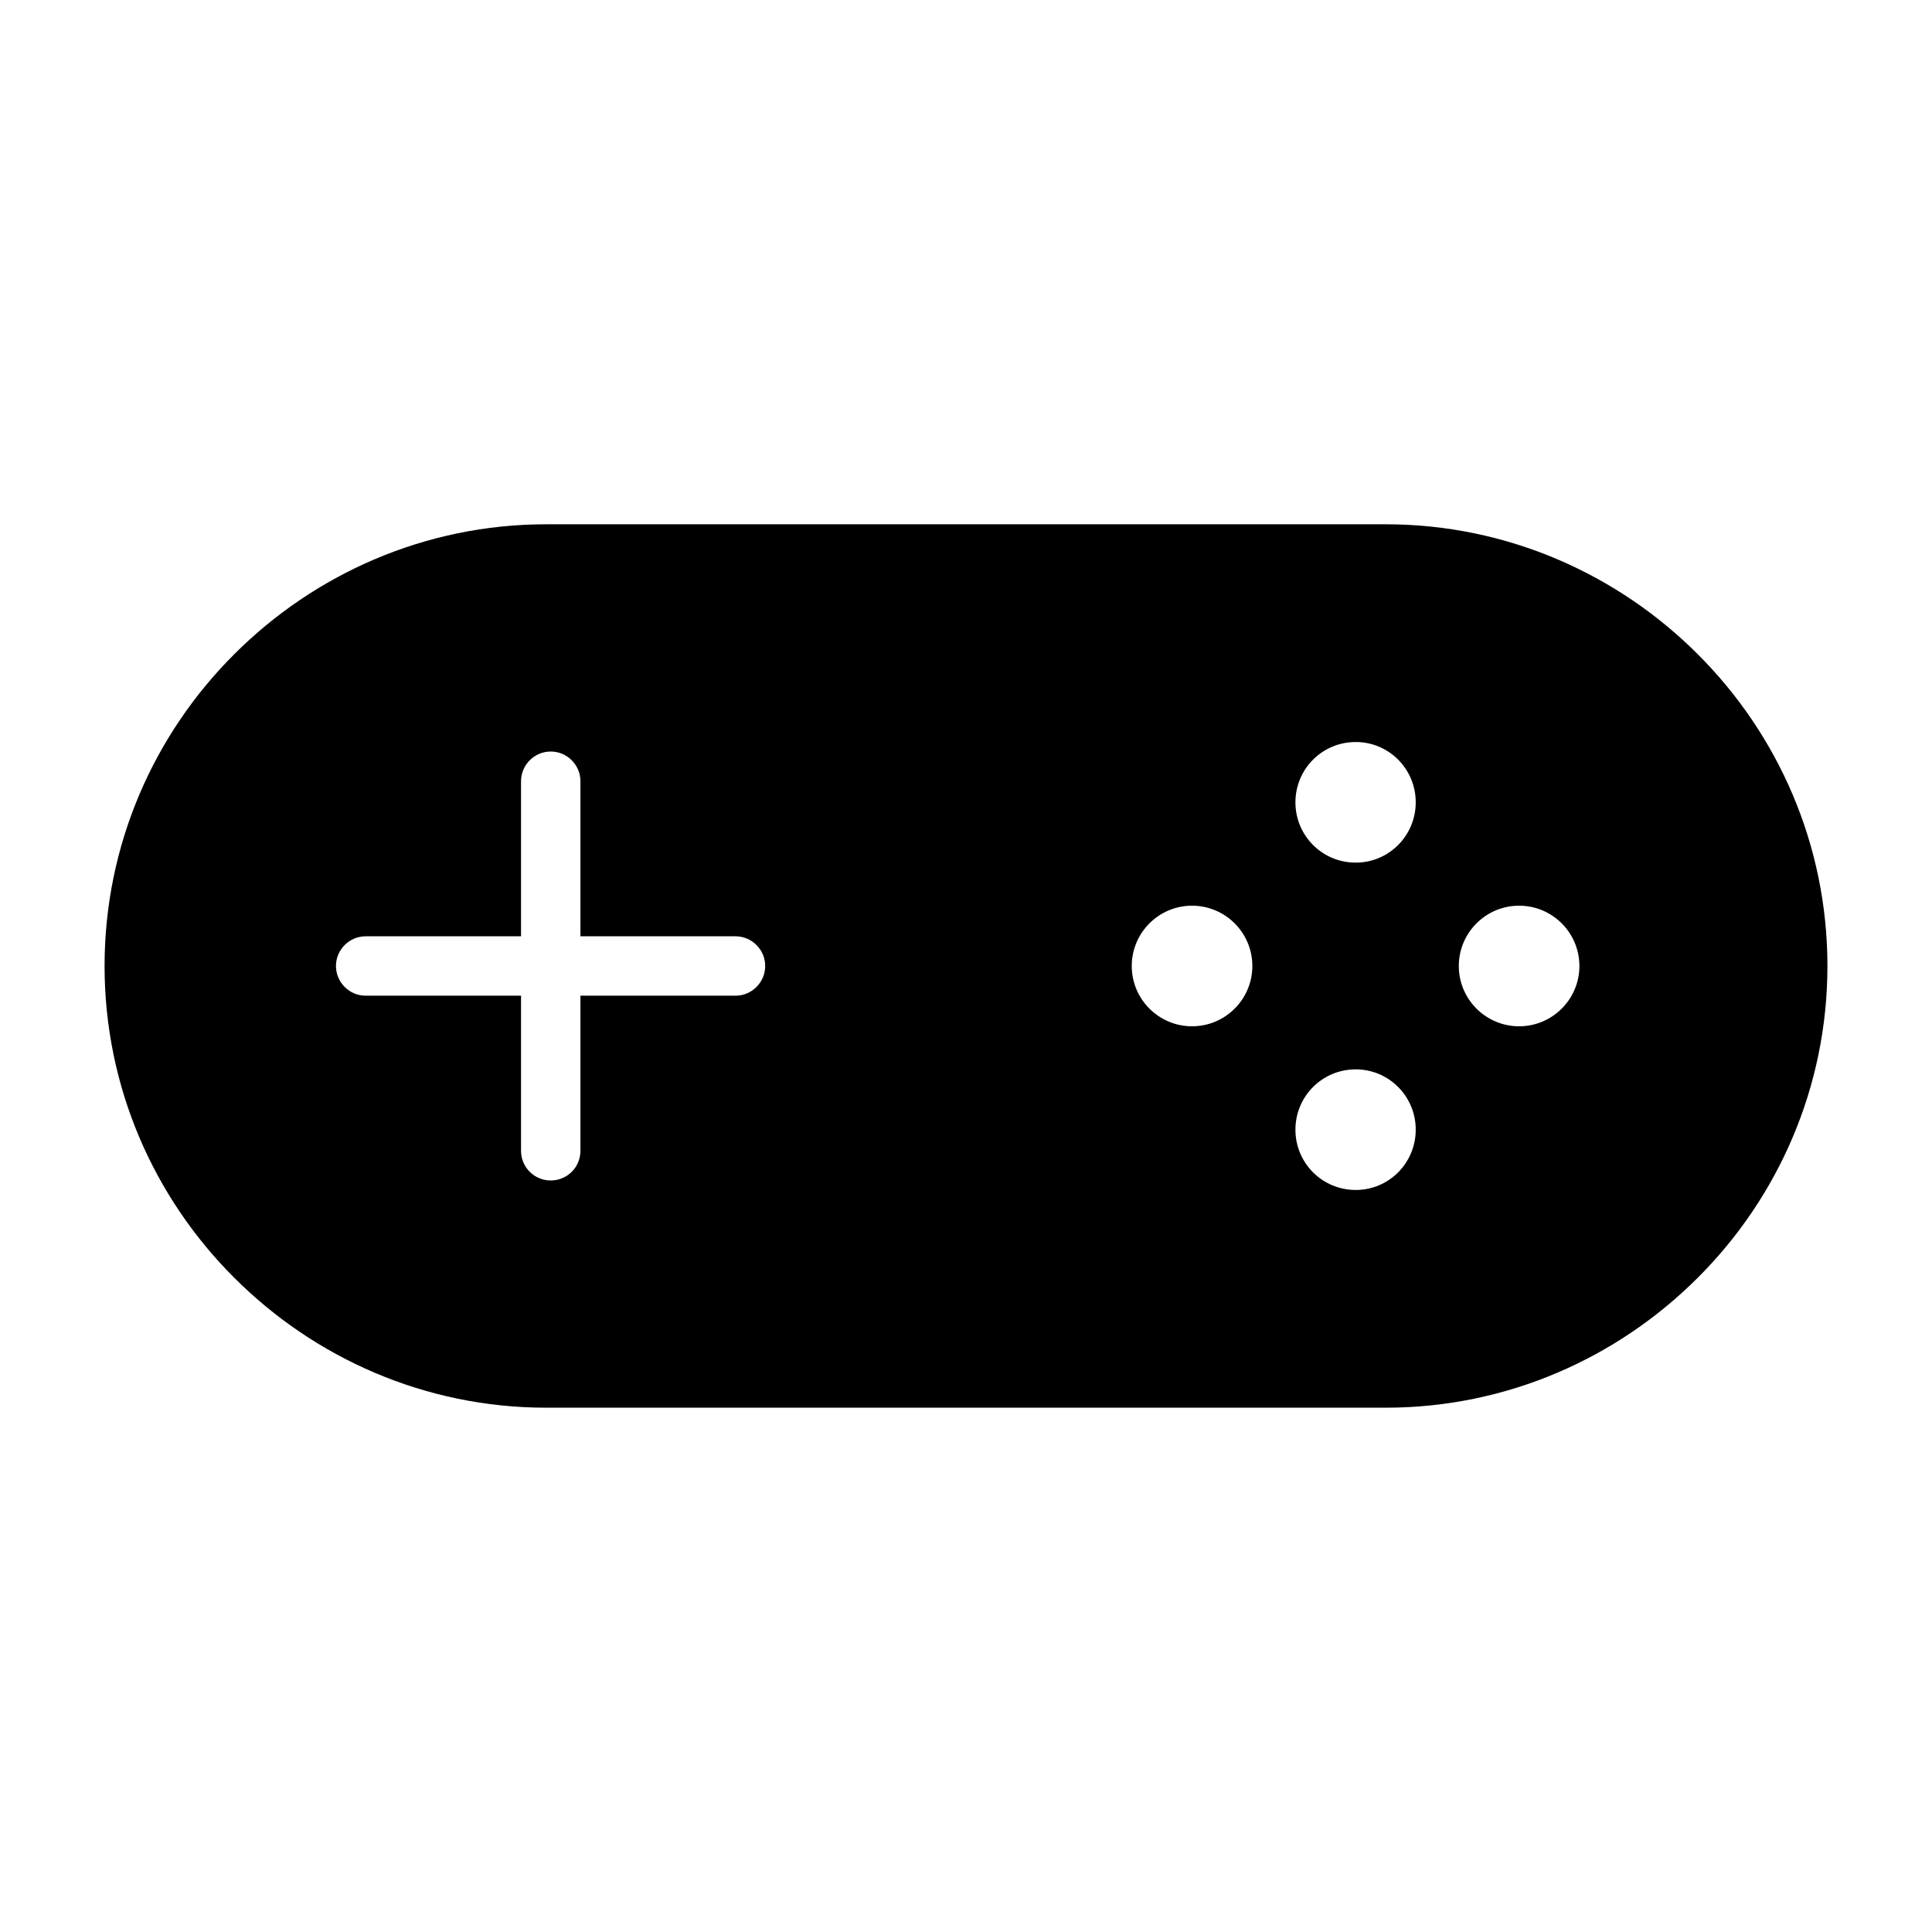 <?xml version="1.0" encoding="UTF-8"?>
<!-- Uploaded to: SVG Repo, www.svgrepo.com, Generator: SVG Repo Mixer Tools -->
<svg fill="#000000" width="800px" height="800px" version="1.1" viewBox="144 144 512 512" xmlns="http://www.w3.org/2000/svg">
 <path d="m288.77 282.94h222.46c32.195 0 61.48 13.227 82.656 34.402 21.254 21.176 34.402 50.461 34.402 82.656s-13.145 61.48-34.402 82.656c-21.176 21.176-50.461 34.402-82.656 34.402h-222.46c-32.195 0-61.48-13.227-82.656-34.402-21.254-21.176-34.402-50.461-34.402-82.656s13.145-61.48 34.402-82.656c21.176-21.176 50.461-34.402 82.656-34.402zm-6.691 68.094c0-4.328 3.543-7.871 7.871-7.871 4.328 0 7.871 3.543 7.871 7.871v41.094h41.094c4.328 0 7.871 3.543 7.871 7.871s-3.543 7.871-7.871 7.871h-41.094v41.094c0 4.41-3.543 7.871-7.871 7.871-4.328 0-7.871-3.465-7.871-7.871v-41.094h-41.172c-4.328 0-7.871-3.543-7.871-7.871s3.543-7.871 7.871-7.871h41.172zm280.48 48.965c0 8.816-7.164 15.98-15.98 15.98-8.816 0-15.98-7.164-15.98-15.98s7.164-15.98 15.98-15.98c8.816 0 15.98 7.164 15.98 15.98zm-86.672 0c0 8.816-7.164 15.98-15.98 15.98s-15.98-7.164-15.98-15.98 7.164-15.98 15.98-15.98 15.98 7.164 15.98 15.98zm27.395 27.395c8.816 0 15.902 7.164 15.902 15.98s-7.086 15.98-15.902 15.98c-8.895 0-15.98-7.164-15.98-15.98s7.086-15.98 15.98-15.98zm0-86.75c8.816 0 15.902 7.164 15.902 15.98s-7.086 15.98-15.902 15.98c-8.895 0-15.98-7.164-15.98-15.98s7.086-15.98 15.98-15.98z" fill-rule="evenodd"/>
</svg>